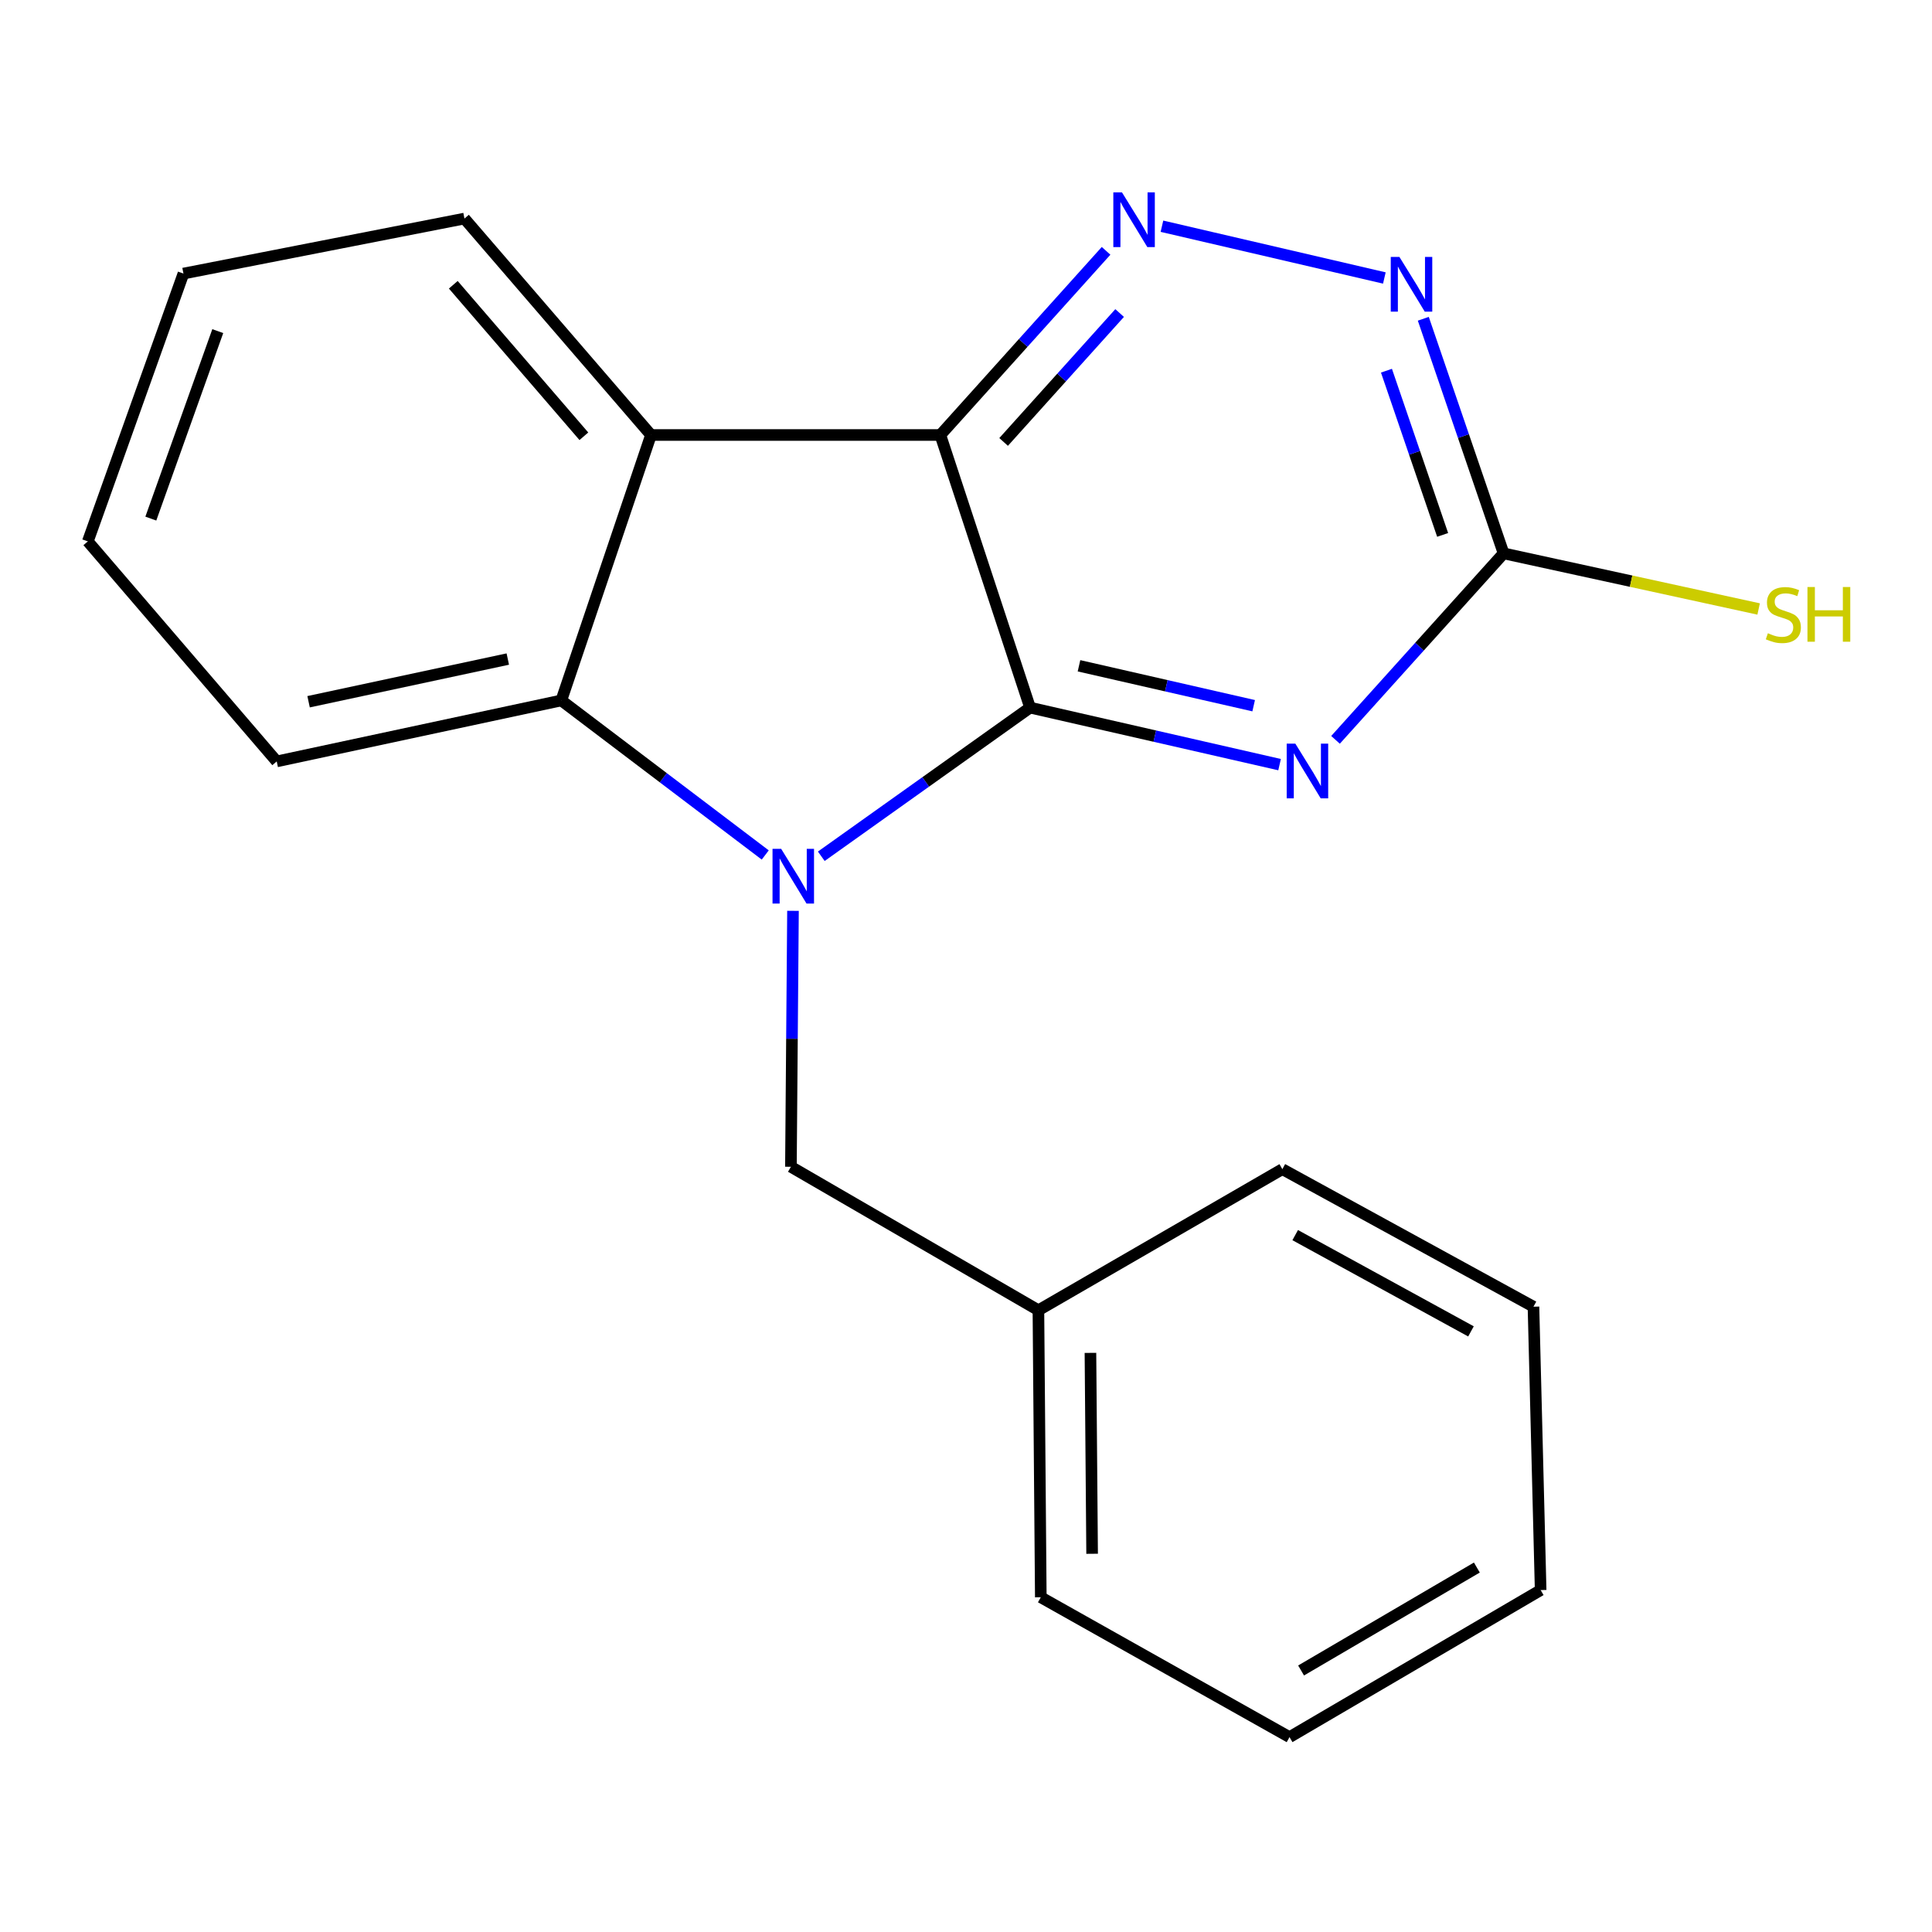 <?xml version='1.0' encoding='iso-8859-1'?>
<svg version='1.1' baseProfile='full'
              xmlns='http://www.w3.org/2000/svg'
                      xmlns:rdkit='http://www.rdkit.org/xml'
                      xmlns:xlink='http://www.w3.org/1999/xlink'
                  xml:space='preserve'
width='1000px' height='1000px' viewBox='0 0 1000 1000'>
<!-- END OF HEADER -->
<rect style='opacity:1.0;fill:#FFFFFF;stroke:none' width='1000' height='1000' x='0' y='0'> </rect>
<path class='bond-0' d='M 533.158,366.259 L 479.128,404.731' style='fill:none;fill-rule:evenodd;stroke:#000000;stroke-width:6px;stroke-linecap:butt;stroke-linejoin:miter;stroke-opacity:1' />
<path class='bond-0' d='M 479.128,404.731 L 425.098,443.203' style='fill:none;fill-rule:evenodd;stroke:#0000FF;stroke-width:6px;stroke-linecap:butt;stroke-linejoin:miter;stroke-opacity:1' />
<path class='bond-1' d='M 533.158,366.259 L 486.722,225.153' style='fill:none;fill-rule:evenodd;stroke:#000000;stroke-width:6px;stroke-linecap:butt;stroke-linejoin:miter;stroke-opacity:1' />
<path class='bond-2' d='M 533.158,366.259 L 597.733,381.016' style='fill:none;fill-rule:evenodd;stroke:#000000;stroke-width:6px;stroke-linecap:butt;stroke-linejoin:miter;stroke-opacity:1' />
<path class='bond-2' d='M 597.733,381.016 L 662.308,395.773' style='fill:none;fill-rule:evenodd;stroke:#0000FF;stroke-width:6px;stroke-linecap:butt;stroke-linejoin:miter;stroke-opacity:1' />
<path class='bond-2' d='M 558.489,344.611 L 603.692,354.941' style='fill:none;fill-rule:evenodd;stroke:#000000;stroke-width:6px;stroke-linecap:butt;stroke-linejoin:miter;stroke-opacity:1' />
<path class='bond-2' d='M 603.692,354.941 L 648.894,365.271' style='fill:none;fill-rule:evenodd;stroke:#0000FF;stroke-width:6px;stroke-linecap:butt;stroke-linejoin:miter;stroke-opacity:1' />
<path class='bond-4' d='M 396.091,442.536 L 343.311,402.54' style='fill:none;fill-rule:evenodd;stroke:#0000FF;stroke-width:6px;stroke-linecap:butt;stroke-linejoin:miter;stroke-opacity:1' />
<path class='bond-4' d='M 343.311,402.54 L 290.532,362.544' style='fill:none;fill-rule:evenodd;stroke:#000000;stroke-width:6px;stroke-linecap:butt;stroke-linejoin:miter;stroke-opacity:1' />
<path class='bond-8' d='M 410.452,471.449 L 409.915,537.685' style='fill:none;fill-rule:evenodd;stroke:#0000FF;stroke-width:6px;stroke-linecap:butt;stroke-linejoin:miter;stroke-opacity:1' />
<path class='bond-8' d='M 409.915,537.685 L 409.378,603.922' style='fill:none;fill-rule:evenodd;stroke:#000000;stroke-width:6px;stroke-linecap:butt;stroke-linejoin:miter;stroke-opacity:1' />
<path class='bond-3' d='M 486.722,225.153 L 336.953,225.153' style='fill:none;fill-rule:evenodd;stroke:#000000;stroke-width:6px;stroke-linecap:butt;stroke-linejoin:miter;stroke-opacity:1' />
<path class='bond-5' d='M 486.722,225.153 L 529.614,177.494' style='fill:none;fill-rule:evenodd;stroke:#000000;stroke-width:6px;stroke-linecap:butt;stroke-linejoin:miter;stroke-opacity:1' />
<path class='bond-5' d='M 529.614,177.494 L 572.506,129.835' style='fill:none;fill-rule:evenodd;stroke:#0000FF;stroke-width:6px;stroke-linecap:butt;stroke-linejoin:miter;stroke-opacity:1' />
<path class='bond-5' d='M 519.471,228.748 L 549.495,195.387' style='fill:none;fill-rule:evenodd;stroke:#000000;stroke-width:6px;stroke-linecap:butt;stroke-linejoin:miter;stroke-opacity:1' />
<path class='bond-5' d='M 549.495,195.387 L 579.52,162.025' style='fill:none;fill-rule:evenodd;stroke:#0000FF;stroke-width:6px;stroke-linecap:butt;stroke-linejoin:miter;stroke-opacity:1' />
<path class='bond-6' d='M 691.261,382.945 L 734.756,334.682' style='fill:none;fill-rule:evenodd;stroke:#0000FF;stroke-width:6px;stroke-linecap:butt;stroke-linejoin:miter;stroke-opacity:1' />
<path class='bond-6' d='M 734.756,334.682 L 778.25,286.419' style='fill:none;fill-rule:evenodd;stroke:#000000;stroke-width:6px;stroke-linecap:butt;stroke-linejoin:miter;stroke-opacity:1' />
<path class='bond-11' d='M 336.953,225.153 L 240.396,113.128' style='fill:none;fill-rule:evenodd;stroke:#000000;stroke-width:6px;stroke-linecap:butt;stroke-linejoin:miter;stroke-opacity:1' />
<path class='bond-11' d='M 302.21,225.812 L 234.62,147.394' style='fill:none;fill-rule:evenodd;stroke:#000000;stroke-width:6px;stroke-linecap:butt;stroke-linejoin:miter;stroke-opacity:1' />
<path class='bond-20' d='M 336.953,225.153 L 290.532,362.544' style='fill:none;fill-rule:evenodd;stroke:#000000;stroke-width:6px;stroke-linecap:butt;stroke-linejoin:miter;stroke-opacity:1' />
<path class='bond-12' d='M 290.532,362.544 L 143.23,394.106' style='fill:none;fill-rule:evenodd;stroke:#000000;stroke-width:6px;stroke-linecap:butt;stroke-linejoin:miter;stroke-opacity:1' />
<path class='bond-12' d='M 262.833,341.125 L 159.722,363.218' style='fill:none;fill-rule:evenodd;stroke:#000000;stroke-width:6px;stroke-linecap:butt;stroke-linejoin:miter;stroke-opacity:1' />
<path class='bond-21' d='M 601.42,117.094 L 716.54,143.885' style='fill:none;fill-rule:evenodd;stroke:#0000FF;stroke-width:6px;stroke-linecap:butt;stroke-linejoin:miter;stroke-opacity:1' />
<path class='bond-7' d='M 778.25,286.419 L 757.475,225.707' style='fill:none;fill-rule:evenodd;stroke:#000000;stroke-width:6px;stroke-linecap:butt;stroke-linejoin:miter;stroke-opacity:1' />
<path class='bond-7' d='M 757.475,225.707 L 736.7,164.996' style='fill:none;fill-rule:evenodd;stroke:#0000FF;stroke-width:6px;stroke-linecap:butt;stroke-linejoin:miter;stroke-opacity:1' />
<path class='bond-7' d='M 746.711,276.865 L 732.169,234.367' style='fill:none;fill-rule:evenodd;stroke:#000000;stroke-width:6px;stroke-linecap:butt;stroke-linejoin:miter;stroke-opacity:1' />
<path class='bond-7' d='M 732.169,234.367 L 717.626,191.869' style='fill:none;fill-rule:evenodd;stroke:#0000FF;stroke-width:6px;stroke-linecap:butt;stroke-linejoin:miter;stroke-opacity:1' />
<path class='bond-9' d='M 778.25,286.419 L 844.26,300.813' style='fill:none;fill-rule:evenodd;stroke:#000000;stroke-width:6px;stroke-linecap:butt;stroke-linejoin:miter;stroke-opacity:1' />
<path class='bond-9' d='M 844.26,300.813 L 910.271,315.208' style='fill:none;fill-rule:evenodd;stroke:#CCCC00;stroke-width:6px;stroke-linecap:butt;stroke-linejoin:miter;stroke-opacity:1' />
<path class='bond-10' d='M 409.378,603.922 L 537.482,678.189' style='fill:none;fill-rule:evenodd;stroke:#000000;stroke-width:6px;stroke-linecap:butt;stroke-linejoin:miter;stroke-opacity:1' />
<path class='bond-13' d='M 537.482,678.189 L 538.715,826.74' style='fill:none;fill-rule:evenodd;stroke:#000000;stroke-width:6px;stroke-linecap:butt;stroke-linejoin:miter;stroke-opacity:1' />
<path class='bond-13' d='M 564.413,700.25 L 565.276,804.235' style='fill:none;fill-rule:evenodd;stroke:#000000;stroke-width:6px;stroke-linecap:butt;stroke-linejoin:miter;stroke-opacity:1' />
<path class='bond-14' d='M 537.482,678.189 L 663.743,605.155' style='fill:none;fill-rule:evenodd;stroke:#000000;stroke-width:6px;stroke-linecap:butt;stroke-linejoin:miter;stroke-opacity:1' />
<path class='bond-15' d='M 240.396,113.128 L 94.951,141.599' style='fill:none;fill-rule:evenodd;stroke:#000000;stroke-width:6px;stroke-linecap:butt;stroke-linejoin:miter;stroke-opacity:1' />
<path class='bond-16' d='M 143.23,394.106 L 45.455,280.223' style='fill:none;fill-rule:evenodd;stroke:#000000;stroke-width:6px;stroke-linecap:butt;stroke-linejoin:miter;stroke-opacity:1' />
<path class='bond-18' d='M 538.715,826.74 L 667.458,899.135' style='fill:none;fill-rule:evenodd;stroke:#000000;stroke-width:6px;stroke-linecap:butt;stroke-linejoin:miter;stroke-opacity:1' />
<path class='bond-17' d='M 663.743,605.155 L 793.719,676.347' style='fill:none;fill-rule:evenodd;stroke:#000000;stroke-width:6px;stroke-linecap:butt;stroke-linejoin:miter;stroke-opacity:1' />
<path class='bond-17' d='M 670.39,639.293 L 761.373,689.127' style='fill:none;fill-rule:evenodd;stroke:#000000;stroke-width:6px;stroke-linecap:butt;stroke-linejoin:miter;stroke-opacity:1' />
<path class='bond-22' d='M 94.951,141.599 L 45.455,280.223' style='fill:none;fill-rule:evenodd;stroke:#000000;stroke-width:6px;stroke-linecap:butt;stroke-linejoin:miter;stroke-opacity:1' />
<path class='bond-22' d='M 112.716,171.386 L 78.069,268.423' style='fill:none;fill-rule:evenodd;stroke:#000000;stroke-width:6px;stroke-linecap:butt;stroke-linejoin:miter;stroke-opacity:1' />
<path class='bond-19' d='M 793.719,676.347 L 797.434,823.025' style='fill:none;fill-rule:evenodd;stroke:#000000;stroke-width:6px;stroke-linecap:butt;stroke-linejoin:miter;stroke-opacity:1' />
<path class='bond-23' d='M 667.458,899.135 L 797.434,823.025' style='fill:none;fill-rule:evenodd;stroke:#000000;stroke-width:6px;stroke-linecap:butt;stroke-linejoin:miter;stroke-opacity:1' />
<path class='bond-23' d='M 673.439,864.638 L 764.422,811.36' style='fill:none;fill-rule:evenodd;stroke:#000000;stroke-width:6px;stroke-linecap:butt;stroke-linejoin:miter;stroke-opacity:1' />
<path  class='atom-1' d='M 404.337 439.369
L 413.617 454.369
Q 414.537 455.849, 416.017 458.529
Q 417.497 461.209, 417.577 461.369
L 417.577 439.369
L 421.337 439.369
L 421.337 467.689
L 417.457 467.689
L 407.497 451.289
Q 406.337 449.369, 405.097 447.169
Q 403.897 444.969, 403.537 444.289
L 403.537 467.689
L 399.857 467.689
L 399.857 439.369
L 404.337 439.369
' fill='#0000FF'/>
<path  class='atom-3' d='M 670.47 384.909
L 679.75 399.909
Q 680.67 401.389, 682.15 404.069
Q 683.63 406.749, 683.71 406.909
L 683.71 384.909
L 687.47 384.909
L 687.47 413.229
L 683.59 413.229
L 673.63 396.829
Q 672.47 394.909, 671.23 392.709
Q 670.03 390.509, 669.67 389.829
L 669.67 413.229
L 665.99 413.229
L 665.99 384.909
L 670.47 384.909
' fill='#0000FF'/>
<path  class='atom-6' d='M 580.734 99.577
L 590.014 114.577
Q 590.934 116.057, 592.414 118.737
Q 593.894 121.417, 593.974 121.577
L 593.974 99.577
L 597.734 99.577
L 597.734 127.897
L 593.854 127.897
L 583.894 111.497
Q 582.734 109.577, 581.494 107.377
Q 580.294 105.177, 579.934 104.497
L 579.934 127.897
L 576.254 127.897
L 576.254 99.577
L 580.734 99.577
' fill='#0000FF'/>
<path  class='atom-8' d='M 724.336 132.996
L 733.616 147.996
Q 734.536 149.476, 736.016 152.156
Q 737.496 154.836, 737.576 154.996
L 737.576 132.996
L 741.336 132.996
L 741.336 161.316
L 737.456 161.316
L 727.496 144.916
Q 726.336 142.996, 725.096 140.796
Q 723.896 138.596, 723.536 137.916
L 723.536 161.316
L 719.856 161.316
L 719.856 132.996
L 724.336 132.996
' fill='#0000FF'/>
<path  class='atom-10' d='M 915.056 327.756
Q 915.376 327.876, 916.696 328.436
Q 918.016 328.996, 919.456 329.356
Q 920.936 329.676, 922.376 329.676
Q 925.056 329.676, 926.616 328.396
Q 928.176 327.076, 928.176 324.796
Q 928.176 323.236, 927.376 322.276
Q 926.616 321.316, 925.416 320.796
Q 924.216 320.276, 922.216 319.676
Q 919.696 318.916, 918.176 318.196
Q 916.696 317.476, 915.616 315.956
Q 914.576 314.436, 914.576 311.876
Q 914.576 308.316, 916.976 306.116
Q 919.416 303.916, 924.216 303.916
Q 927.496 303.916, 931.216 305.476
L 930.296 308.556
Q 926.896 307.156, 924.336 307.156
Q 921.576 307.156, 920.056 308.316
Q 918.536 309.436, 918.576 311.396
Q 918.576 312.916, 919.336 313.836
Q 920.136 314.756, 921.256 315.276
Q 922.416 315.796, 924.336 316.396
Q 926.896 317.196, 928.416 317.996
Q 929.936 318.796, 931.016 320.436
Q 932.136 322.036, 932.136 324.796
Q 932.136 328.716, 929.496 330.836
Q 926.896 332.916, 922.536 332.916
Q 920.016 332.916, 918.096 332.356
Q 916.216 331.836, 913.976 330.916
L 915.056 327.756
' fill='#CCCC00'/>
<path  class='atom-10' d='M 935.536 303.836
L 939.376 303.836
L 939.376 315.876
L 953.856 315.876
L 953.856 303.836
L 957.696 303.836
L 957.696 332.156
L 953.856 332.156
L 953.856 319.076
L 939.376 319.076
L 939.376 332.156
L 935.536 332.156
L 935.536 303.836
' fill='#CCCC00'/>
</svg>
